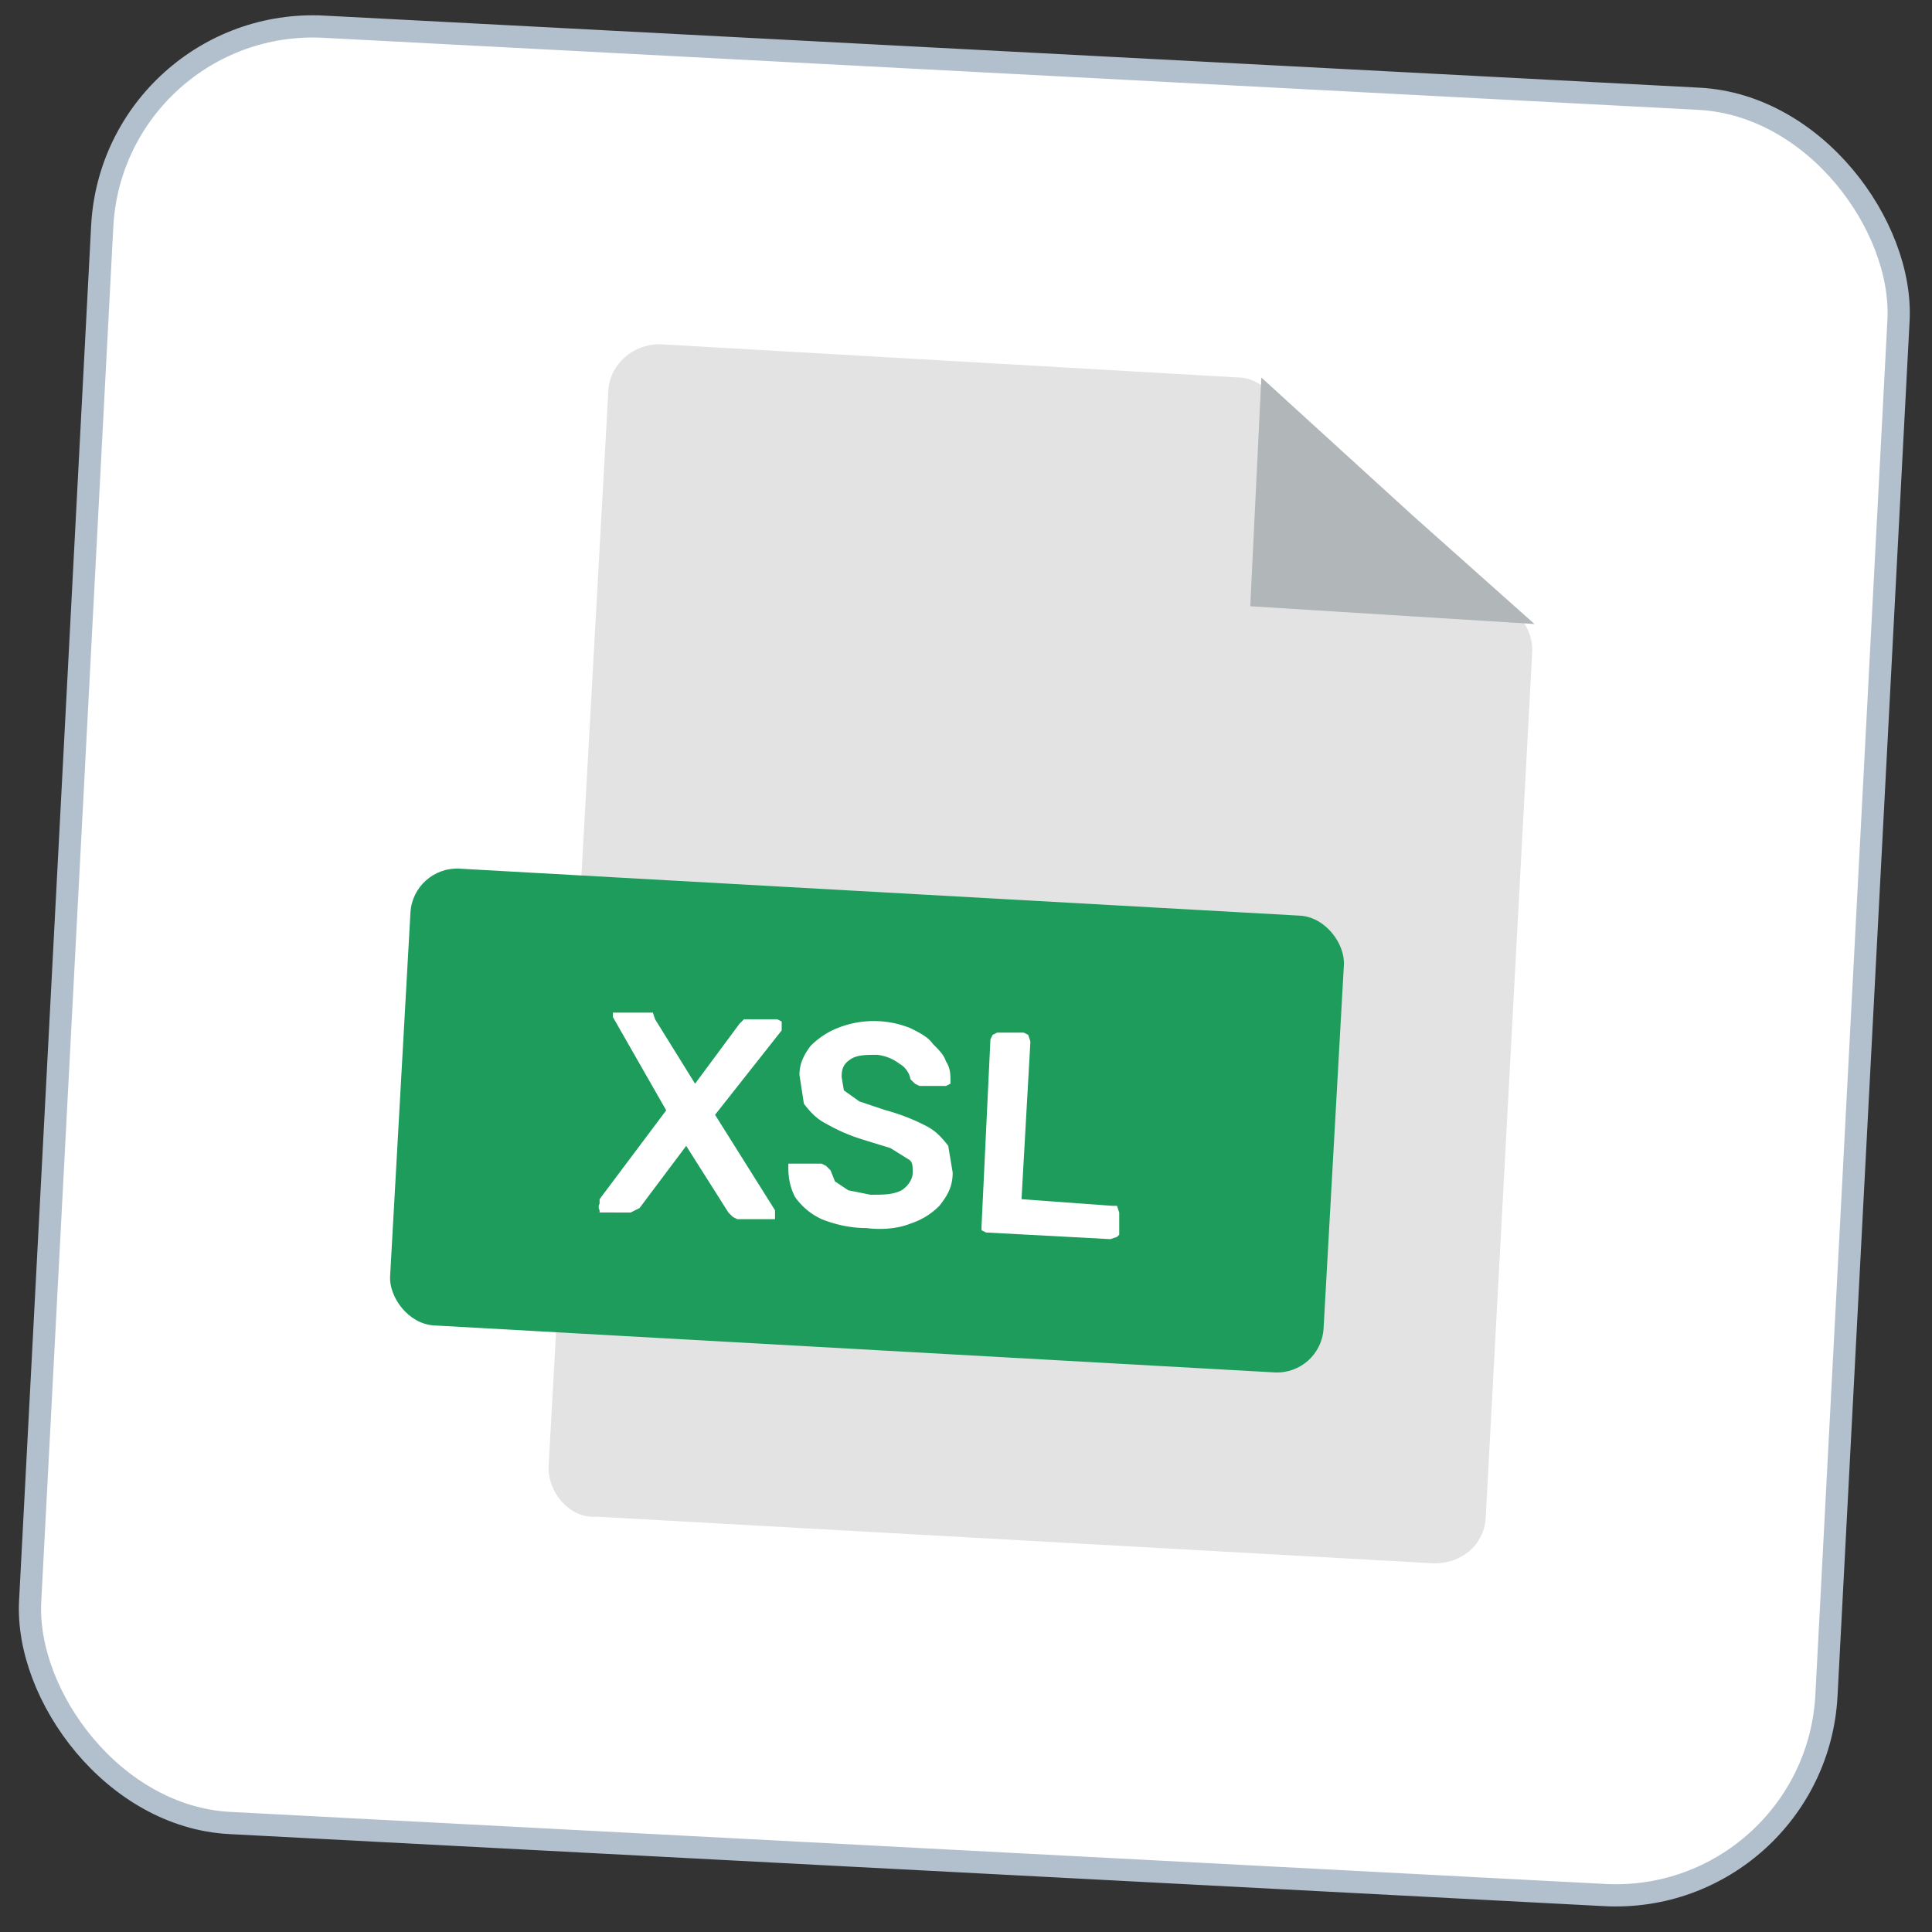 <svg xmlns="http://www.w3.org/2000/svg" width="87" height="87" fill="none"><rect width="100%" height="100%" fill="#333333" stroke="none"/><rect width="81" height="81" x="5.1" y=".7" fill="#fff" rx="9.5" transform="rotate(3 5 .7)"/><rect width="81" height="81" x="5.1" y=".7" stroke="#B2BFCC" rx="9.5" transform="rotate(3 5 .7)"/><path fill="#E3E3E3" d="m26.9 68.3 37.7 2.1c1.2 0 2.2-.8 2.3-2L69 29.3c0-.7-.3-1.3-.8-1.7l-11.1-10c-.4-.4-.9-.6-1.3-.6l-26.1-1.5c-1.2 0-2.2.9-2.3 2l-2.7 48.6c0 1.1.9 2.2 2 2.2Z"/><path fill="#B1B6B9" d="m56.3 27.3.5-10.3 6.8 6.2 5.5 4.9-12.8-.8Z"/><rect width="42.1" height="20.6" x="18.6" y="39" fill="#1D9C5B" rx="2.1" transform="rotate(3.2 18.6 39)"/><path fill="#fff" d="M27 54.5H27a.3.3 0 0 1 0-.3V54l3-4-2.4-4.2V45.6h1.8l.1.3 1.8 2.9 2-2.7.2-.2h1.5l.2.1v.4l-3 3.8 2.7 4.3v.4H33.2l-.2-.1-.2-.2-1.9-3-2.1 2.8-.2.1-.2.1H27Zm12 .8c-.8 0-1.5-.2-2-.4a3 3 0 0 1-1.2-1c-.2-.4-.3-.8-.3-1.3v-.2H37l.2.1.2.2.2.5.6.4 1 .2c.6 0 1 0 1.4-.2.3-.2.5-.5.5-.8 0-.3 0-.5-.2-.6l-.8-.5-1.3-.4a8 8 0 0 1-1.6-.7c-.4-.2-.7-.5-1-.9l-.2-1.3c0-.5.2-.9.5-1.3.3-.3.7-.6 1.2-.8a4.4 4.4 0 0 1 3.3 0c.4.2.8.4 1 .7.3.3.5.5.6.8.2.3.2.6.2.9v.1l-.2.1h-1.2l-.2-.1-.2-.2a1 1 0 0 0-.5-.7 2 2 0 0 0-1-.4c-.5 0-.9 0-1.2.2-.3.2-.4.4-.4.8l.1.6.7.5 1.2.4a9 9 0 0 1 1.8.7c.4.2.7.5 1 .9l.2 1.2c0 .6-.2 1-.6 1.5-.3.3-.7.6-1.3.8-.5.2-1.2.3-2 .2Zm5.4.2-.2-.1v-.2l.4-8.4.1-.2.2-.1h1.2l.2.1.1.3L46 54l4.1.3h.2l.1.3v1l-.1.1-.3.1-5.6-.3Z"/></svg>
